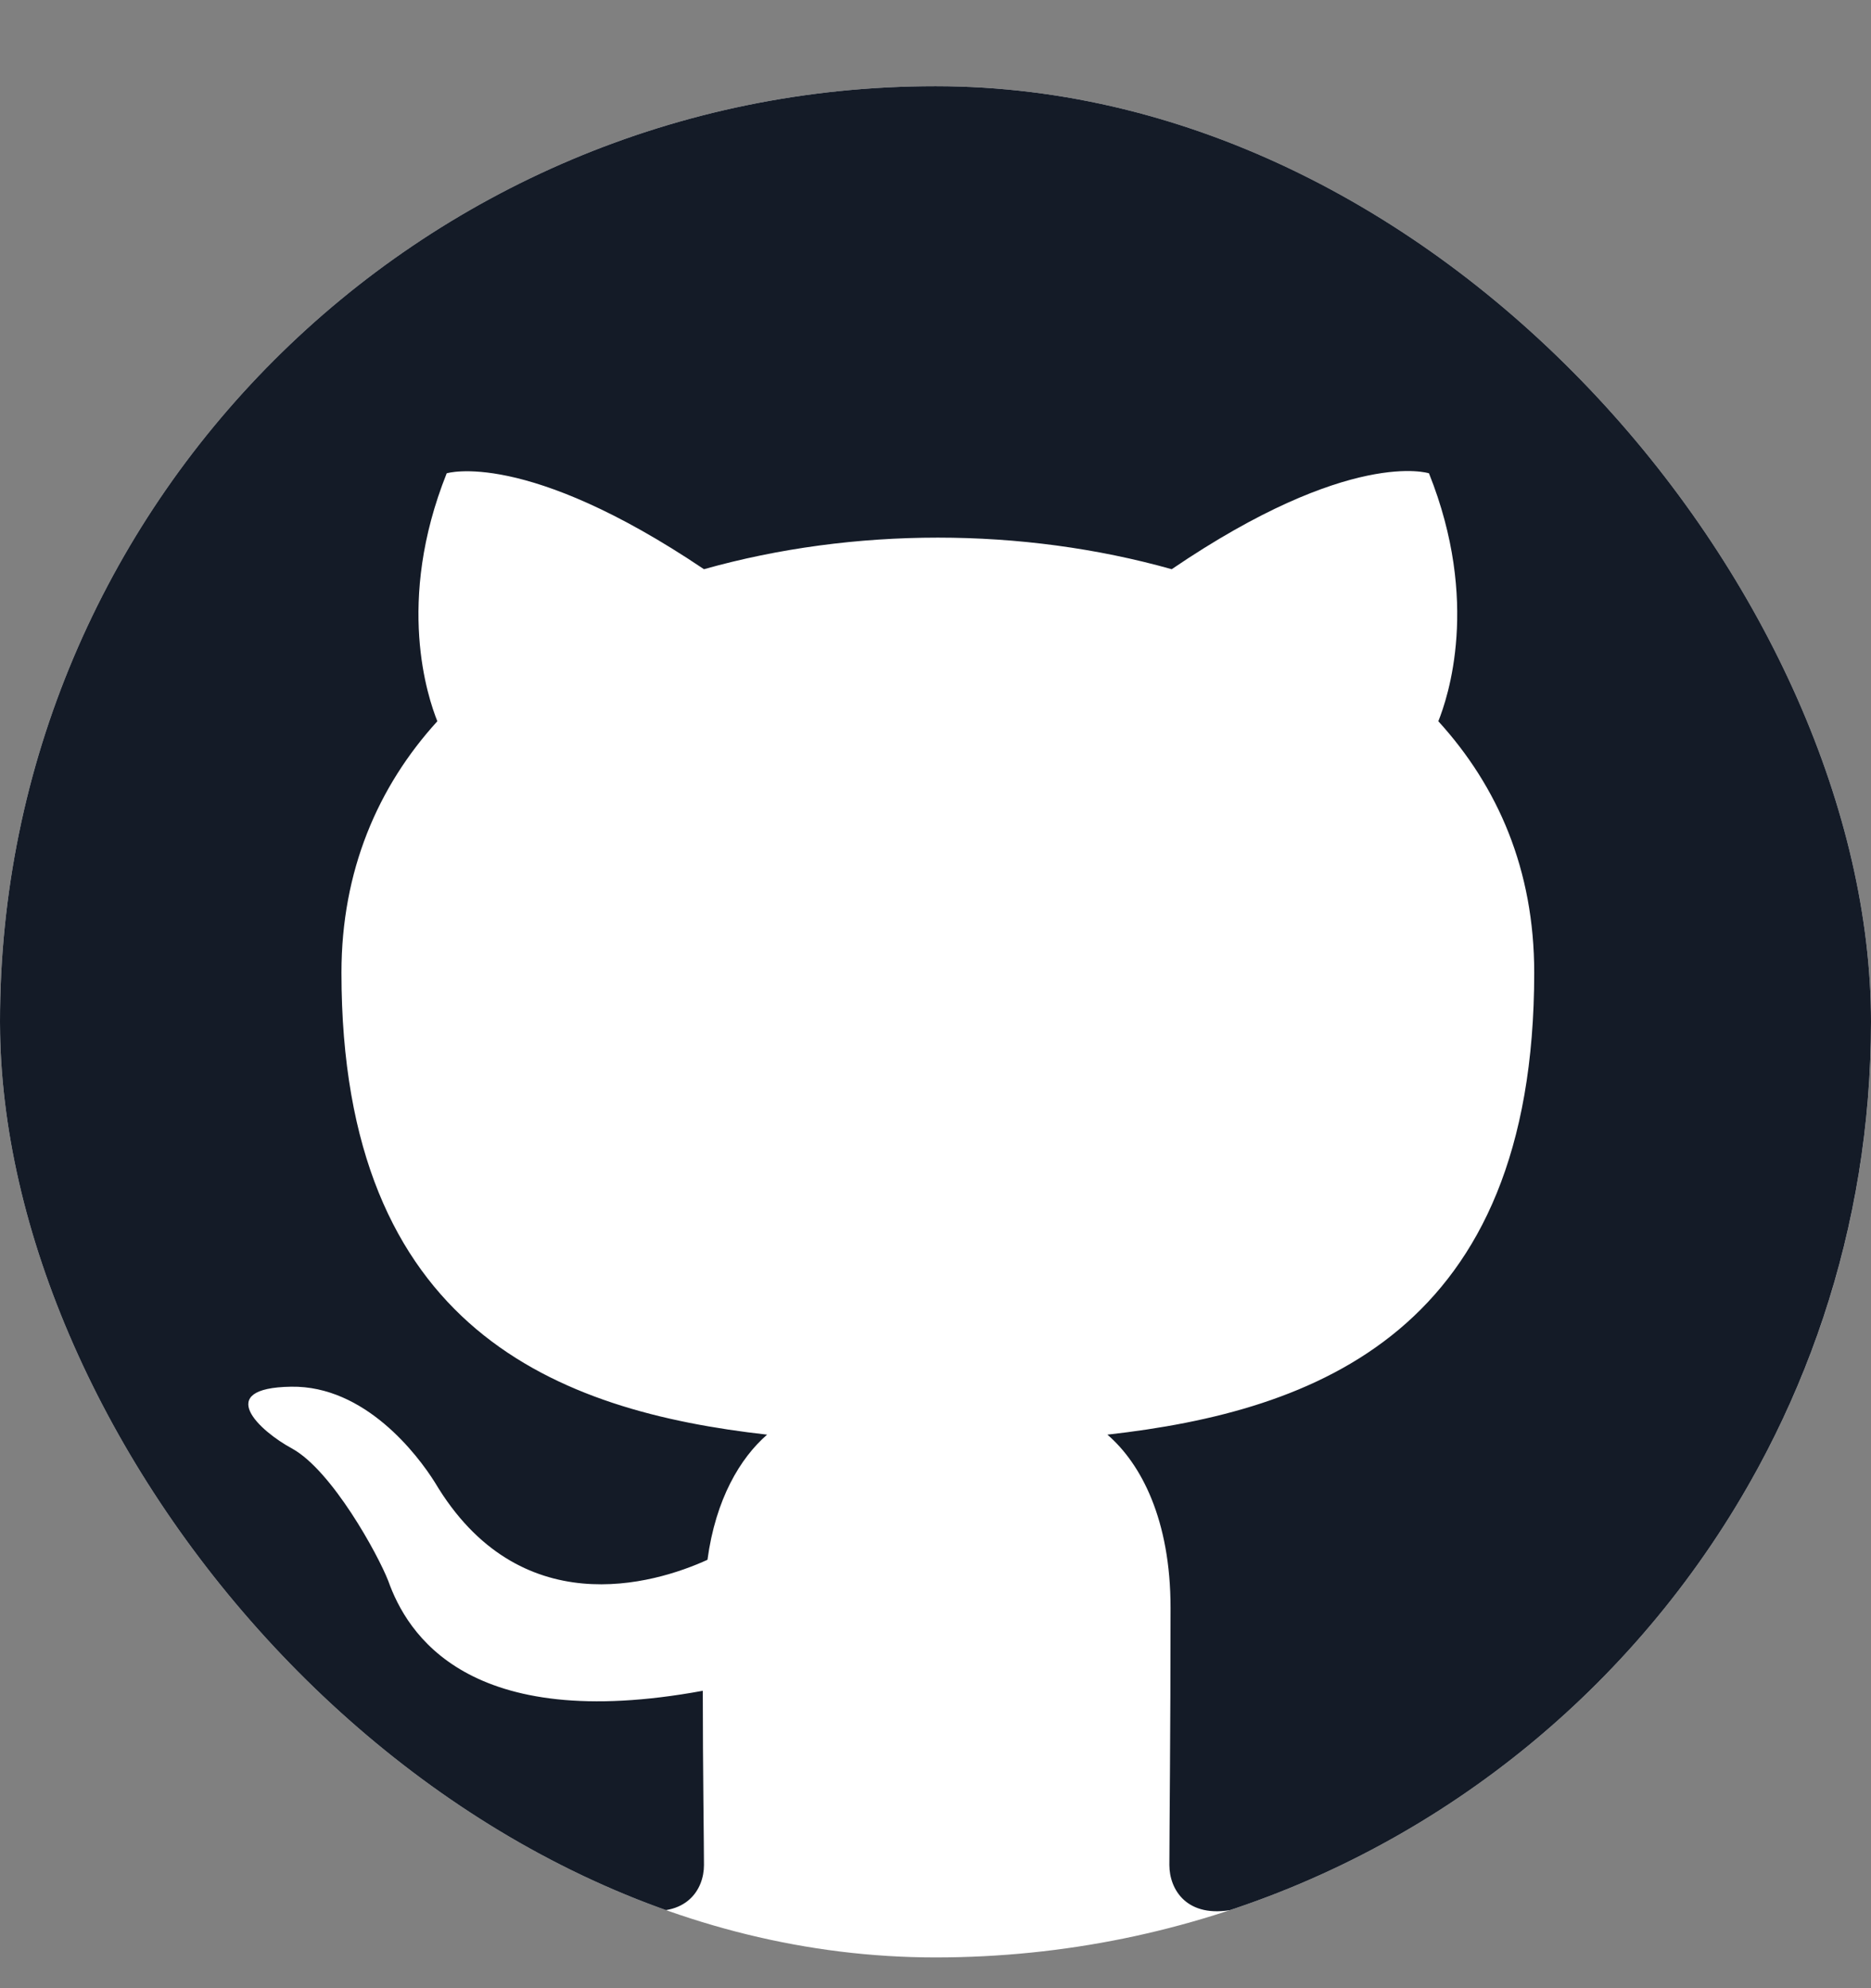 <svg width="16" height="17" viewBox="0 0 16 17" fill="none" xmlns="http://www.w3.org/2000/svg">
<rect x="0" y="0" width="16" height="17" fill="#808080" stroke="none"/>
<g clip-path="url(#clip0_219_53879)">
<rect y="0.737" width="16" height="16" rx="8" fill="white"/>
<path fill-rule="evenodd" clip-rule="evenodd" d="M8 0.737C3.58 0.737 0 4.317 0 8.737C0 12.277 2.29 15.267 5.47 16.327C5.87 16.397 6.02 16.157 6.02 15.947C6.02 15.757 6.01 15.127 6.01 14.457C4 14.827 3.48 13.967 3.32 13.517C3.23 13.287 2.84 12.577 2.5 12.387C2.22 12.237 1.82 11.867 2.49 11.857C3.12 11.847 3.57 12.437 3.72 12.677C4.44 13.887 5.59 13.547 6.05 13.337C6.12 12.817 6.33 12.467 6.56 12.267C4.78 12.067 2.92 11.377 2.92 8.317C2.92 7.447 3.23 6.727 3.74 6.167C3.66 5.967 3.38 5.147 3.82 4.047C3.82 4.047 4.49 3.837 6.02 4.867C6.66 4.687 7.34 4.597 8.02 4.597C8.7 4.597 9.38 4.687 10.02 4.867C11.55 3.827 12.22 4.047 12.22 4.047C12.66 5.147 12.38 5.967 12.3 6.167C12.81 6.727 13.12 7.437 13.12 8.317C13.12 11.387 11.25 12.067 9.47 12.267C9.76 12.517 10.01 12.997 10.01 13.747C10.01 14.817 10 15.677 10 15.947C10 16.157 10.15 16.407 10.55 16.327C13.71 15.267 16 12.267 16 8.737C16 4.317 12.42 0.737 8 0.737Z" fill="#141B27"/>
</g>
<defs>
<clipPath id="clip0_219_53879">
<rect y="0.737" width="16" height="16" rx="8" fill="white"/>
</clipPath>
</defs>
</svg>
